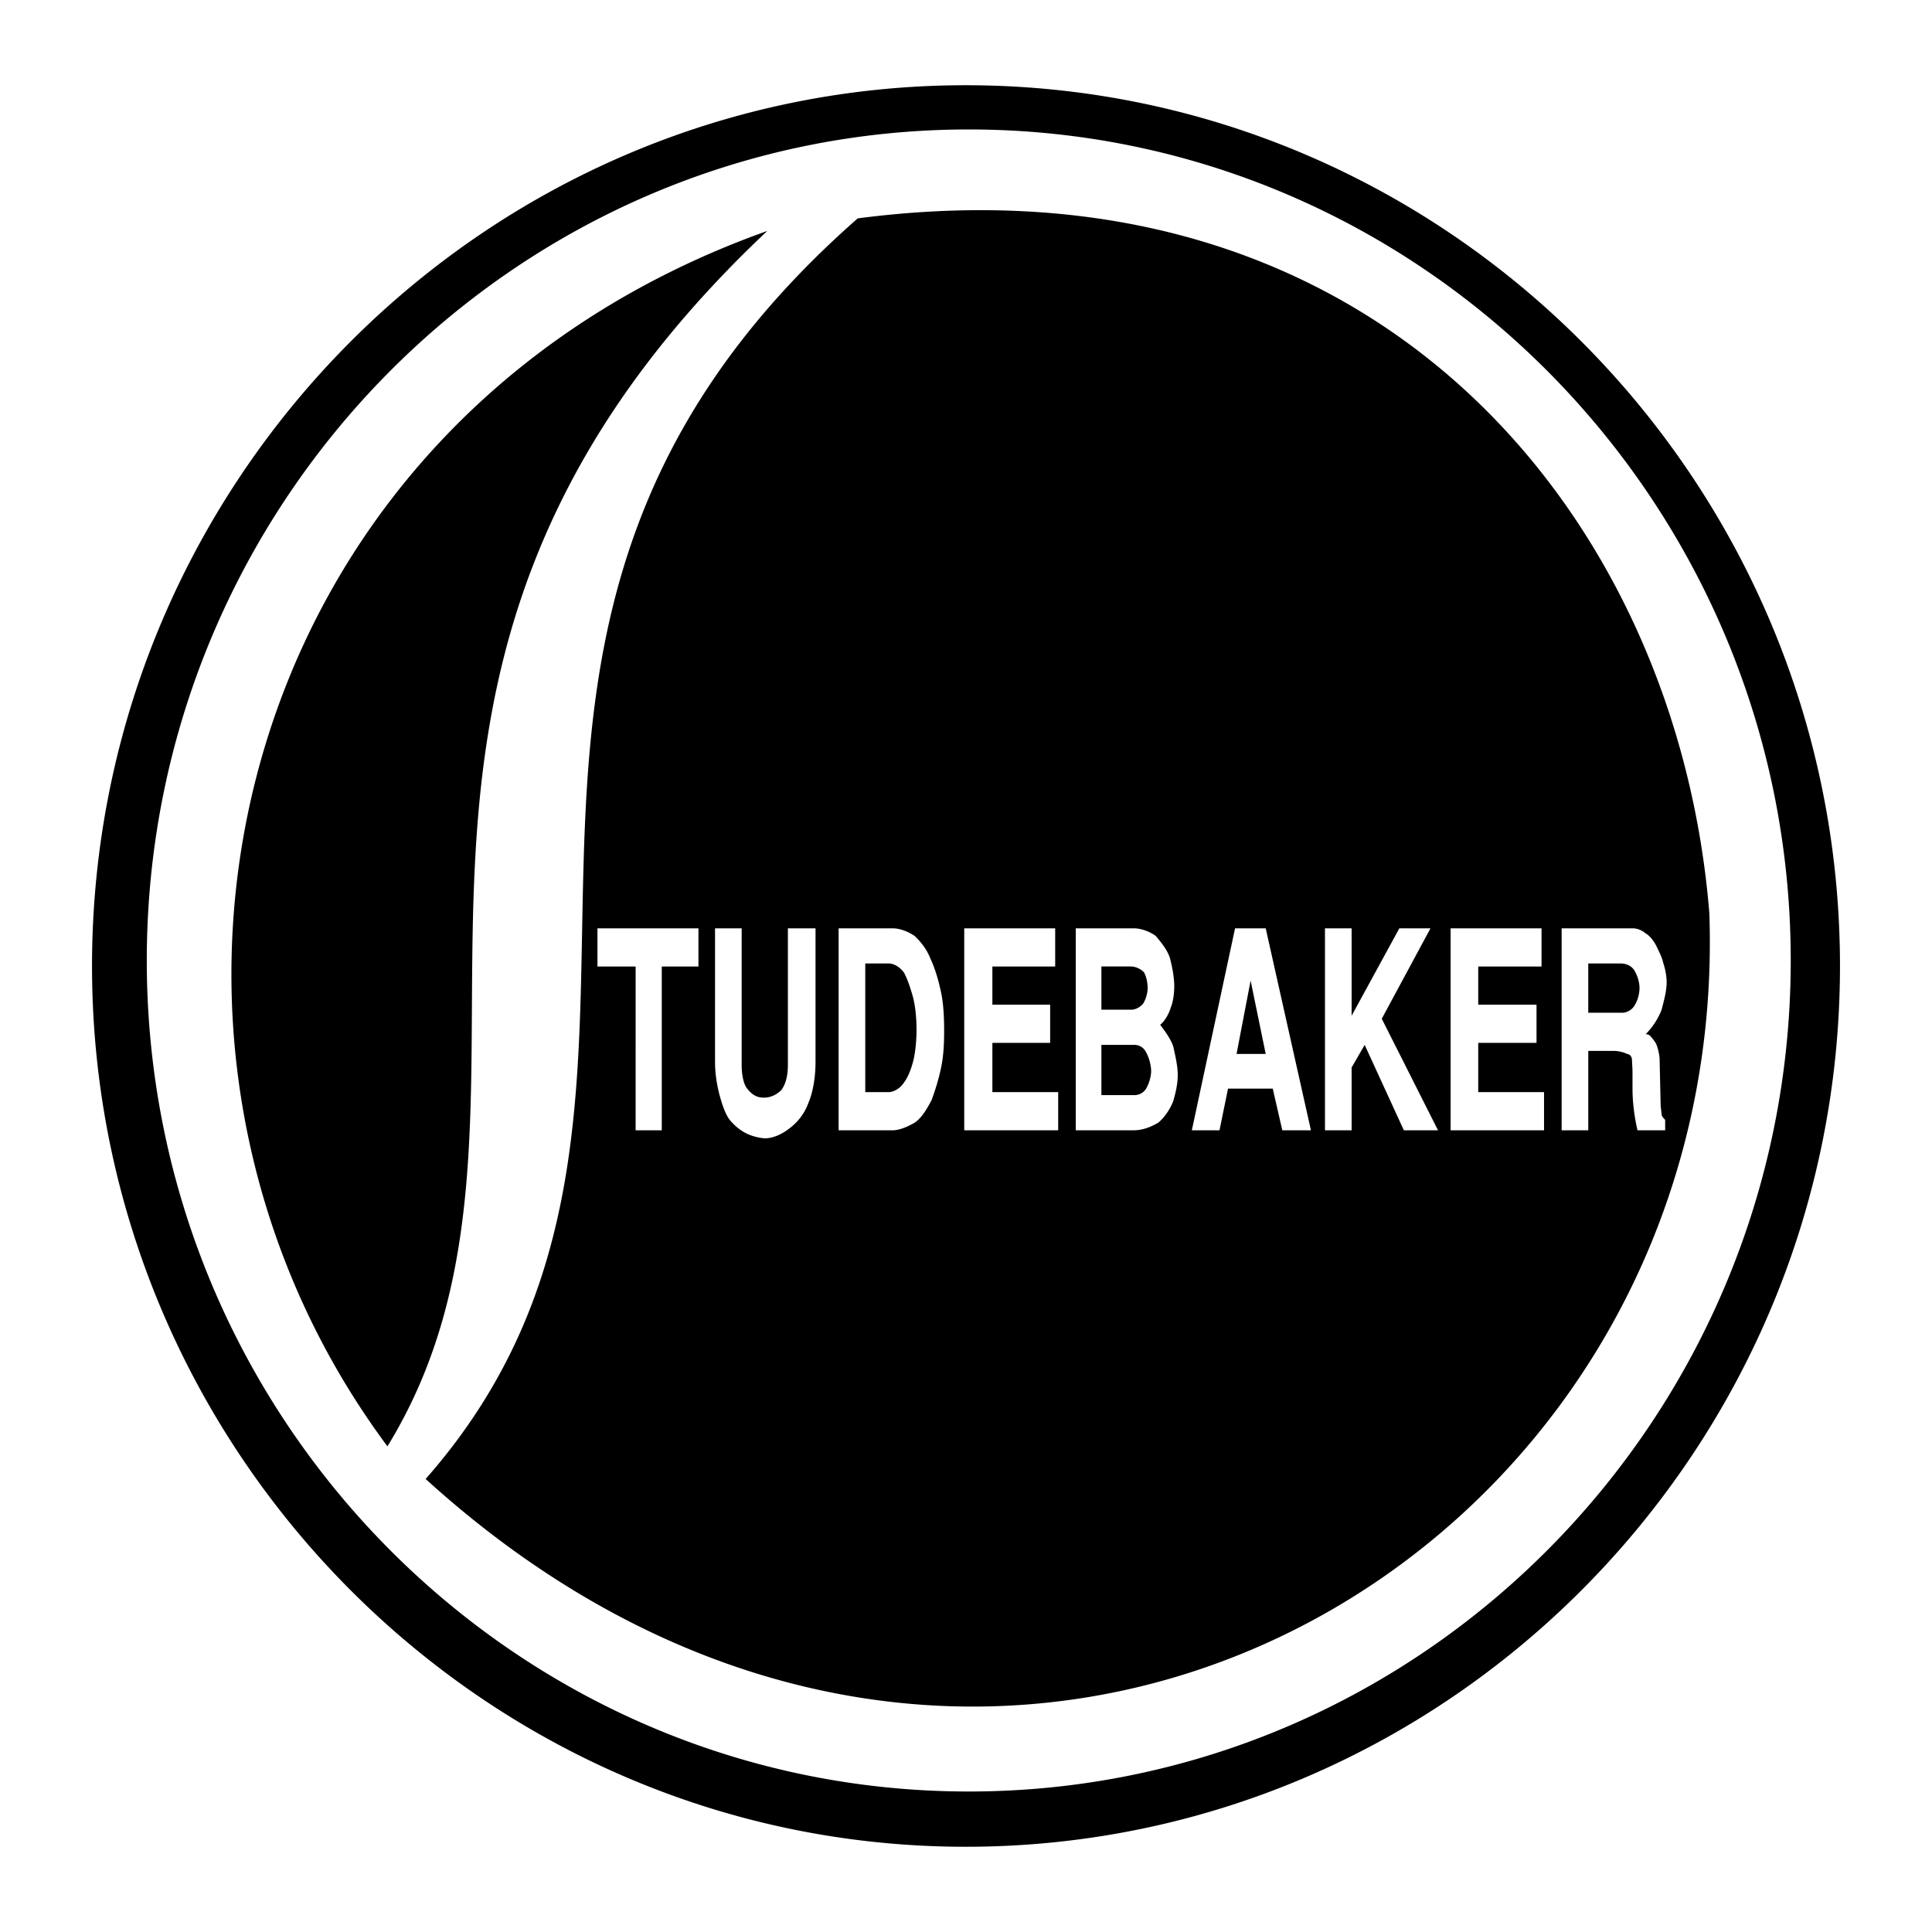 <svg xmlns="http://www.w3.org/2000/svg" width="2500" height="2500" viewBox="0 0 192.756 192.756"><g fill-rule="evenodd" clip-rule="evenodd"><path fill="#fff" d="M0 0h192.756v192.756H0V0z"/><path d="M158.461 101.04h3.408c.451 0 1.004-.301 1.254-.802.25-.401.451-1.053.451-1.654s-.201-1.203-.451-1.654c-.25-.502-.803-.803-1.404-.803h-3.258v4.913zm-2.656 11.731V92.619h7.068c.5 0 .951.2 1.303.501.451.251.803.752 1.053 1.204.201.451.551 1.052.701 1.704.201.602.352 1.354.352 1.955 0 .952-.301 1.955-.502 2.757a7.174 7.174 0 0 1-1.604 2.456c.201-.05.451.101.551.251.252.301.502.602.602.952.102.301.252.902.252 1.354l.1 4.411c0 .352.1.802.1 1.103.15.301.352.452.352.452v1.053h-2.758c-.25-1.053-.5-2.607-.5-4.161v-1.654c0-.451-.051-.902-.051-1.203 0-.351-.25-.602-.502-.602-.25-.15-.852-.301-1.252-.301h-2.607v7.921h-2.658v-.001zm-11.078 0V92.619h9.072v3.809h-6.316v3.811h5.816v3.81h-5.816v4.912h6.566v3.811h-9.322v-.001zm-12.534 0V92.619h2.658v8.722l4.762-8.722h3.107l-4.861 9.023 5.613 11.129h-3.408l-3.91-8.522-1.303 2.256v6.267h-2.658v-.001zm-8.822-7.621h2.908l-1.504-7.318-1.404 7.318zm-4.461 7.621l4.311-20.152h3.059l4.512 20.152h-2.857l-.953-4.161h-4.461l-.852 4.161h-2.759zm-9.023-12.032h2.959c.5 0 .951-.301 1.201-.602.201-.301.453-.952.453-1.554s-.152-1.203-.352-1.554c-.25-.301-.803-.603-1.303-.603h-2.959v4.313h.001zm0 8.522h3.309c.502 0 .953-.301 1.152-.651.252-.401.502-1.153.502-1.755s-.25-1.453-.502-1.854a1.263 1.263 0 0 0-1.152-.752h-3.309v5.012zm-2.557 3.51V92.619h5.766c.803 0 1.654.351 2.205.752.553.652 1.154 1.403 1.404 2.155.25.902.451 2.005.451 2.908 0 .602-.102 1.504-.352 2.105-.201.651-.602 1.353-1.053 1.704.451.602 1.053 1.403 1.303 2.155.201.902.451 1.955.451 2.857 0 .952-.25 1.905-.451 2.606-.35.902-.951 1.704-1.502 2.156-.703.4-1.506.752-2.457.752h-5.765v.002zm-11.127 0V92.619h9.073v3.809H99.01v3.811h5.764v3.81H99.01v4.912h6.566v3.811h-9.373v-.001zm-9.876-3.811h2.356c.451 0 1.053-.351 1.354-.752.501-.602.802-1.354 1.053-2.256.25-.952.351-2.205.351-3.208 0-1.103-.101-2.306-.351-3.258-.25-.902-.551-1.805-.902-2.456-.451-.603-1.053-.903-1.504-.903h-2.356v12.833h-.001zm-2.657 3.811V92.619h5.363c.803 0 1.604.351 2.206.752.702.652 1.253 1.403 1.604 2.306.451.953.802 2.156 1.053 3.359s.301 2.606.301 3.81-.05 2.456-.301 3.659-.602 2.306-.953 3.259c-.451.852-1.002 1.804-1.704 2.256-.702.4-1.504.752-2.206.752H83.67v-.001zm-12.331-7.019V92.619h2.657v13.634c0 1.003.201 1.955.552 2.356.501.651 1.002.902 1.654.902.651 0 1.203-.251 1.704-.702.501-.602.702-1.554.702-2.557V92.619h2.757v13.333c0 1.504-.251 3.008-.702 4.061a5.492 5.492 0 0 1-1.955 2.606c-.702.552-1.604.953-2.407.953-.601-.051-1.253-.2-1.854-.501s-1.153-.753-1.654-1.354c-.451-.602-.752-1.555-1.002-2.457-.251-.952-.452-2.105-.452-3.309v-.199zm-7.921 7.019V96.428h-3.81v-3.809h10.076v3.809h-3.659v16.343h-2.607zm22.158-90.983C37.052 64.396 75.5 110.013 42.465 147.559c56.394 51.23 130.332 8.572 128.076-56.444-3.156-39.251-32.783-76.144-84.965-69.327zm-46.92 122.513c20.853-33.987-10.427-75.744 37.896-121.26-54.188 19.299-67.873 80.957-37.896 121.26zM96.654 12.916c45.215 0 82.008 37.245 82.008 82.911 0 45.717-36.793 82.912-82.008 82.912s-82.009-37.194-82.009-82.912c0-45.667 36.793-82.911 82.009-82.911zm-.301-4.412c48.073 0 87.222 39.451 87.222 87.874 0 48.373-39.148 87.874-87.222 87.874-47.972 0-87.172-39.501-87.172-87.874 0-48.423 39.199-87.874 87.172-87.874z"/></g></svg>